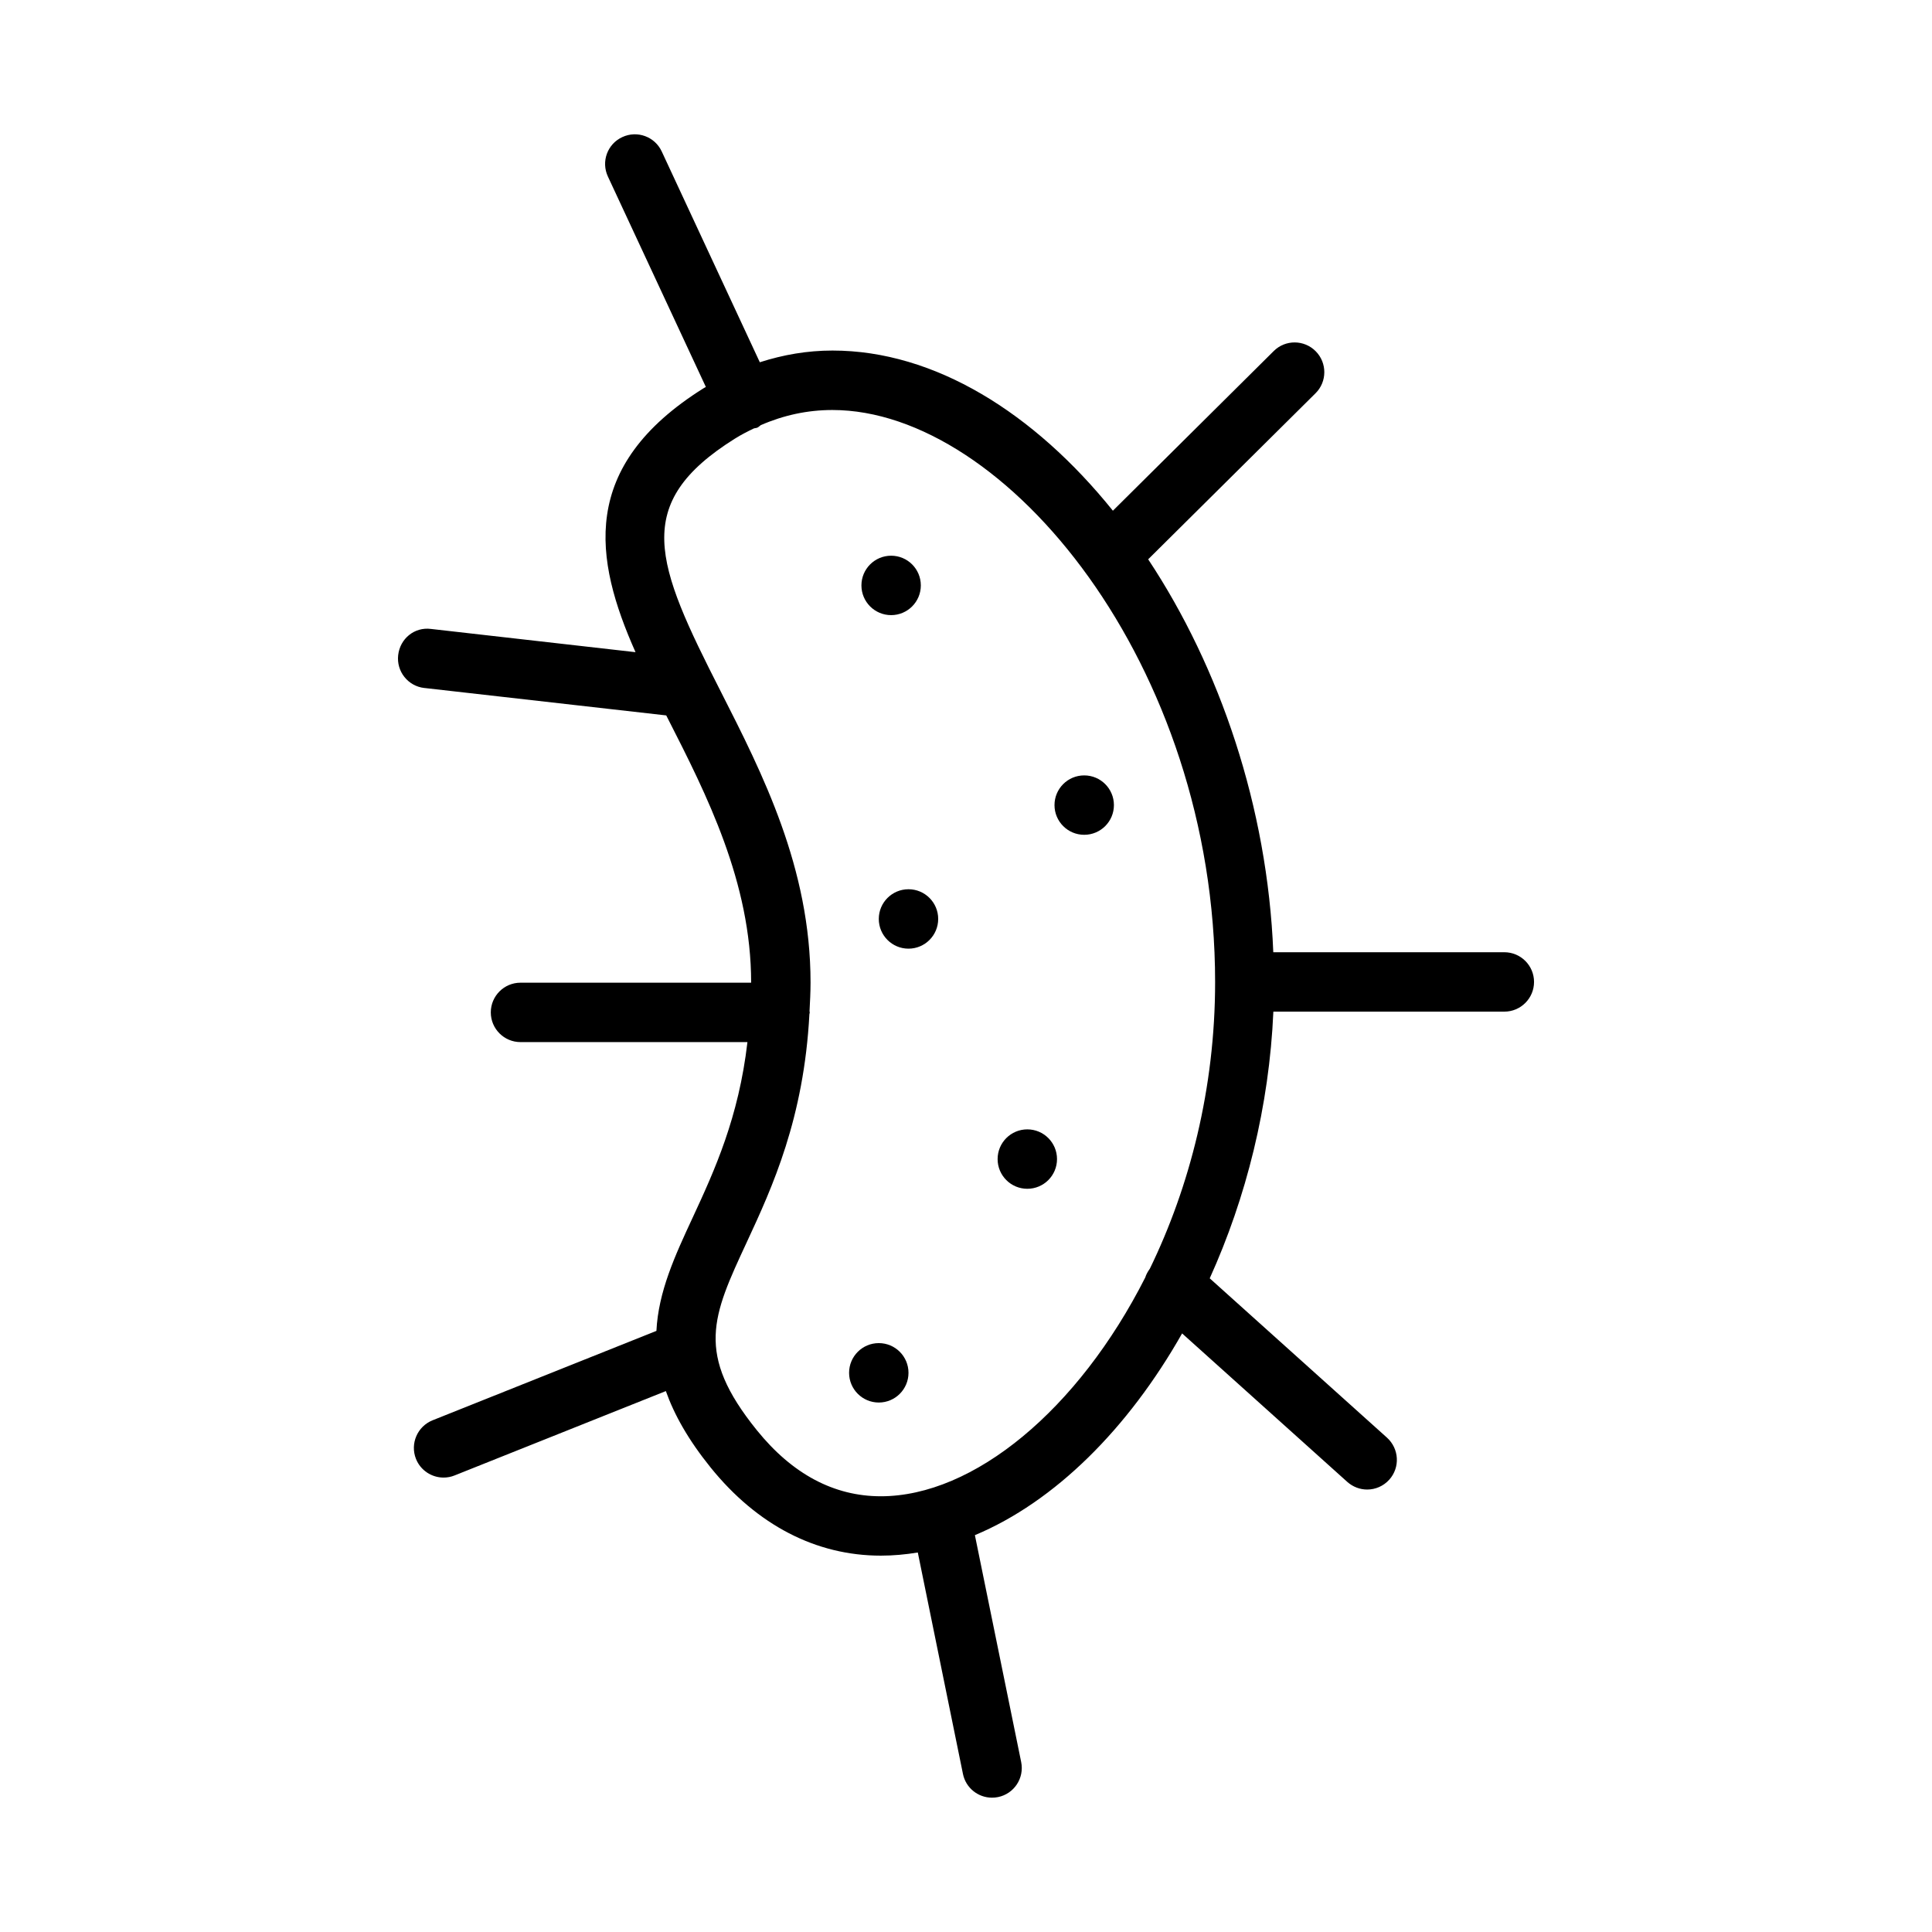 <?xml version="1.0" encoding="UTF-8"?>
<!-- Uploaded to: ICON Repo, www.svgrepo.com, Generator: ICON Repo Mixer Tools -->
<svg fill="#000000" width="800px" height="800px" version="1.1" viewBox="144 144 512 512" xmlns="http://www.w3.org/2000/svg">
 <g>
  <path d="m256.45 326.32 64.109 7.273c0.109 0.219 0.219 0.441 0.348 0.676 10.391 20.402 22.152 43.531 22.152 70.125v0.031h-61.121c-4.344 0-7.871 3.527-7.871 7.871s3.527 7.871 7.871 7.871h60.141c-2.312 19.965-8.676 33.93-14.484 46.445-4.738 10.188-9.117 19.695-9.637 30.086l-59.324 23.695c-4.031 1.621-6 6.203-4.394 10.234 1.227 3.07 4.188 4.945 7.305 4.945 0.977 0 1.969-0.172 2.93-0.566l55.984-22.355c2.203 6.219 5.902 12.863 11.871 20.262 12.344 15.273 27.93 23.348 45.105 23.348 3.273 0 6.551-0.301 9.793-0.836l11.965 58.68c0.754 3.731 4.031 6.297 7.699 6.297 0.52 0 1.055-0.047 1.59-0.156 4.266-0.867 7.008-5.023 6.141-9.289l-12.266-60.125c21.176-8.863 40.59-28.199 54.914-53.465l43.785 39.359c1.512 1.34 3.387 2.016 5.258 2.016 2.156 0 4.297-0.883 5.856-2.613 2.914-3.242 2.629-8.203-0.598-11.133l-46.98-42.227c9.668-21.348 15.777-45.641 16.863-70.676h61.211c4.344 0 7.871-3.527 7.871-7.871s-3.527-7.871-7.871-7.871h-61.23c-1.543-38.477-14.152-75.445-33.156-104.13l44.352-44.004c3.086-3.055 3.102-8.047 0.047-11.133-3.07-3.102-8.062-3.117-11.133-0.047l-42.617 42.305c-20.863-25.914-47.234-42.445-74.316-42.445-6.629 0-13.035 1.102-19.254 3.102l-25.992-55.859c-1.828-3.938-6.504-5.652-10.453-3.809-3.953 1.824-5.656 6.5-3.812 10.453l25.961 55.766c-0.203 0.125-0.41 0.203-0.598 0.332-33.156 20.766-29.016 45.281-18.043 69.949l-54.191-6.156c-4.426-0.582-8.219 2.613-8.707 6.926-0.504 4.328 2.598 8.234 6.93 8.723zm82.34-66.094c1.652-1.039 3.336-1.891 5.039-2.707 0.301-0.094 0.613-0.062 0.898-0.203 0.348-0.156 0.566-0.441 0.883-0.645 6.062-2.644 12.406-4.016 18.988-4.016 45.941 0 101.42 67.621 101.42 151.61 0 28.168-6.754 54.285-17.301 75.965-0.52 0.723-0.961 1.48-1.211 2.312-17.773 35.078-45.469 57.984-70.078 57.984-12.422 0-23.473-5.887-32.844-17.492-16.406-20.309-11.824-30.164-2.707-49.781 6.863-14.754 15.16-32.922 16.625-60.488 0.016-0.156 0.094-0.301 0.094-0.473 0-0.109-0.062-0.203-0.062-0.332 0.125-2.488 0.27-4.93 0.27-7.574 0-30.371-12.691-55.293-23.867-77.273-17.262-33.906-23.73-49.621 3.852-66.891z"/>
  <path d="m388.03 299.14c0 4.348-3.523 7.875-7.871 7.875s-7.871-3.527-7.871-7.875 3.523-7.871 7.871-7.871 7.871 3.523 7.871 7.871"/>
  <path d="m439.2 357.36c0 4.348-3.527 7.871-7.875 7.871s-7.871-3.523-7.871-7.871c0-4.348 3.523-7.871 7.871-7.871s7.875 3.523 7.875 7.871"/>
  <path d="m424.12 451.17c0 4.348-3.523 7.871-7.871 7.871s-7.871-3.523-7.871-7.871c0-4.348 3.523-7.875 7.871-7.875s7.871 3.527 7.871 7.875"/>
  <path d="m384.76 507.81c0 4.348-3.523 7.875-7.871 7.875-4.348 0-7.871-3.527-7.871-7.875s3.523-7.871 7.871-7.871c4.348 0 7.871 3.523 7.871 7.871"/>
  <path d="m392.63 387.53c0 4.348-3.523 7.875-7.871 7.875-4.348 0-7.871-3.527-7.871-7.875s3.523-7.871 7.871-7.871c4.348 0 7.871 3.523 7.871 7.871"/>
 </g>
</svg>